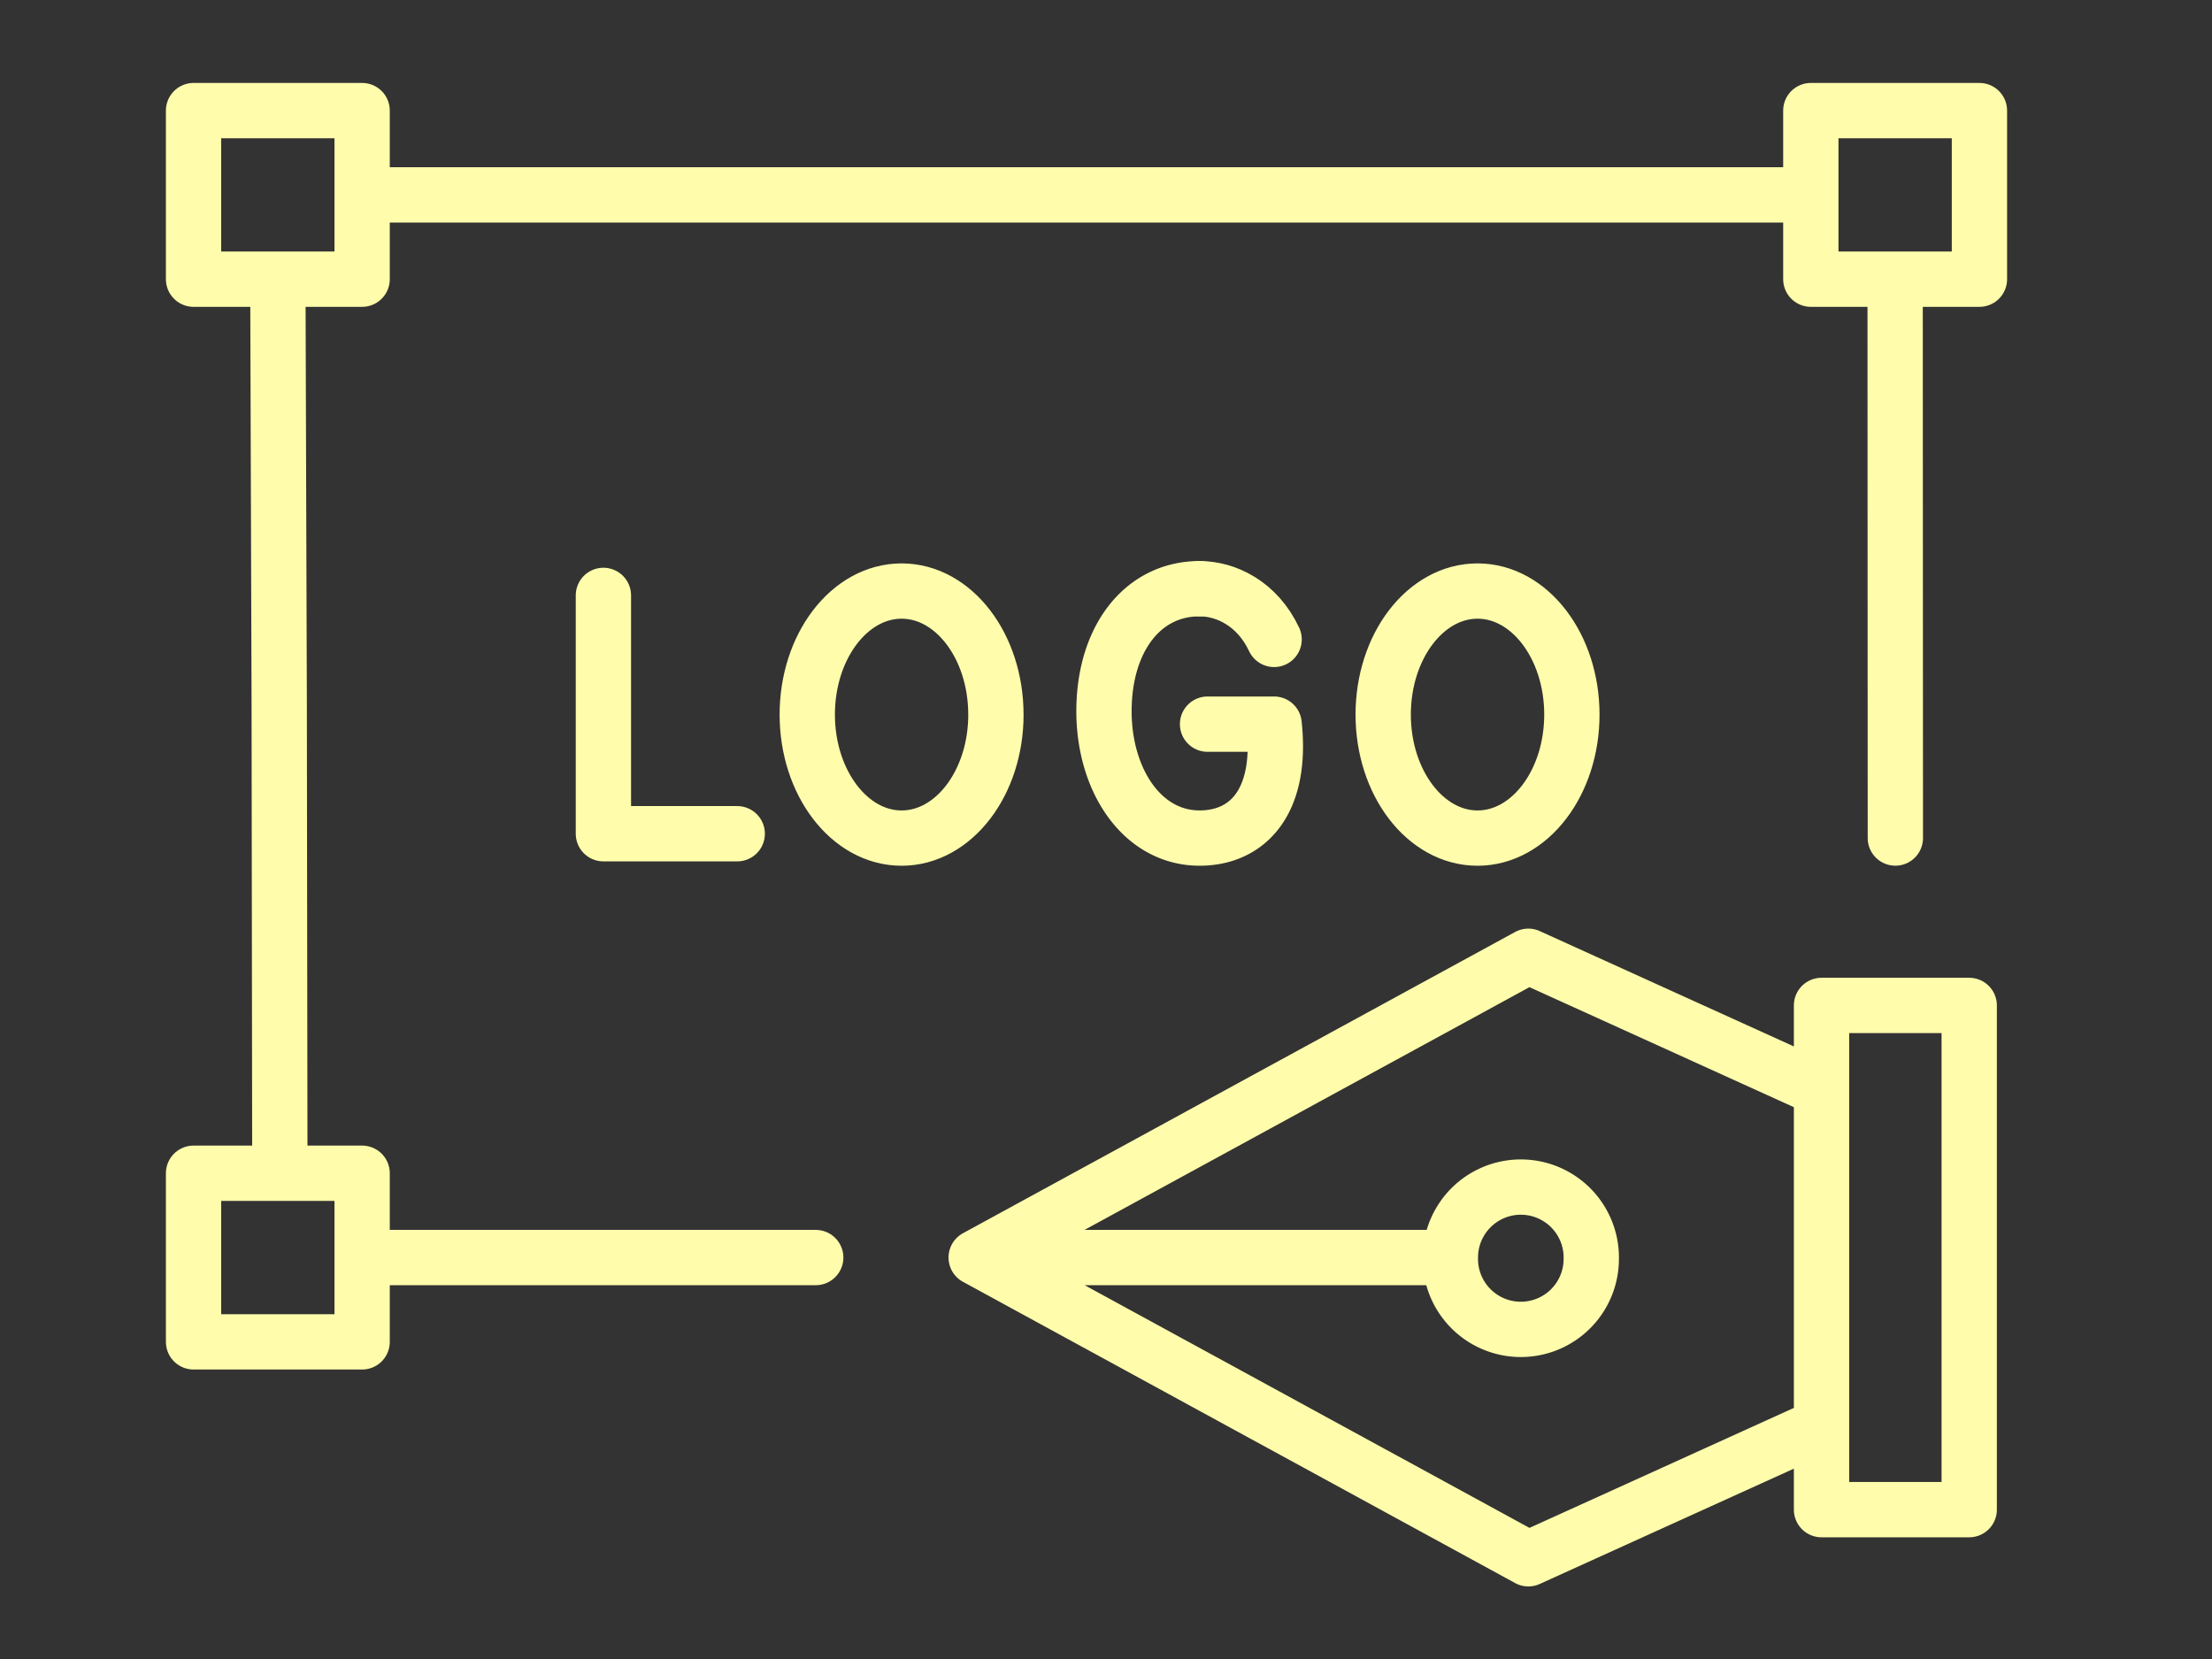 <svg width="80" height="60" xmlns="http://www.w3.org/2000/svg"><rect width="100%" height="100%" fill="#333333" stroke="none"/><g stroke="#FFFDAC" stroke-width="2" fill="none" fill-rule="evenodd" stroke-linecap="round" stroke-linejoin="round"><path d="M68.548 30.309l-.008-19.677M13.574 45.481h15.928M10.049 10.097l.049 15.296.022 16.227M65.097 7.049H13.575m51.916 3.048h6.098V4h-6.098zM7 10.097h6.097V4H7zM7 48.53h6.097v-6.098H7zm14.823-26.997v8.62h4.84M36.019 25.844c0 2.467-1.527 4.467-3.411 4.467-1.885 0-3.412-2-3.412-4.467 0-2.468 1.527-4.468 3.412-4.468 1.884 0 3.41 2 3.41 4.468zm20.83 0c0 2.467-1.528 4.467-3.412 4.467-1.885 0-3.412-2-3.412-4.467 0-2.468 1.527-4.468 3.412-4.468 1.884 0 3.412 2 3.412 4.468zM46.08 23.125c-.61-1.299-1.742-1.834-2.694-1.834"/><path d="M46.08 26.19c.306 2.858-.994 4.12-2.694 4.12-2.083 0-3.459-2.096-3.459-4.587 0-2.598 1.38-4.432 3.46-4.432m.286 4.899h2.407M35.306 45.48l19.969 10.895 10.217-4.636m-.001-12.517l-10.217-4.637L35.305 45.48m30.573 9.118h5.341V36.363h-5.341zM36.312 45.48h15.789m5.449.001a2.548 2.548 0 11-5.095-.001 2.548 2.548 0 015.096.001z"/></g></svg>